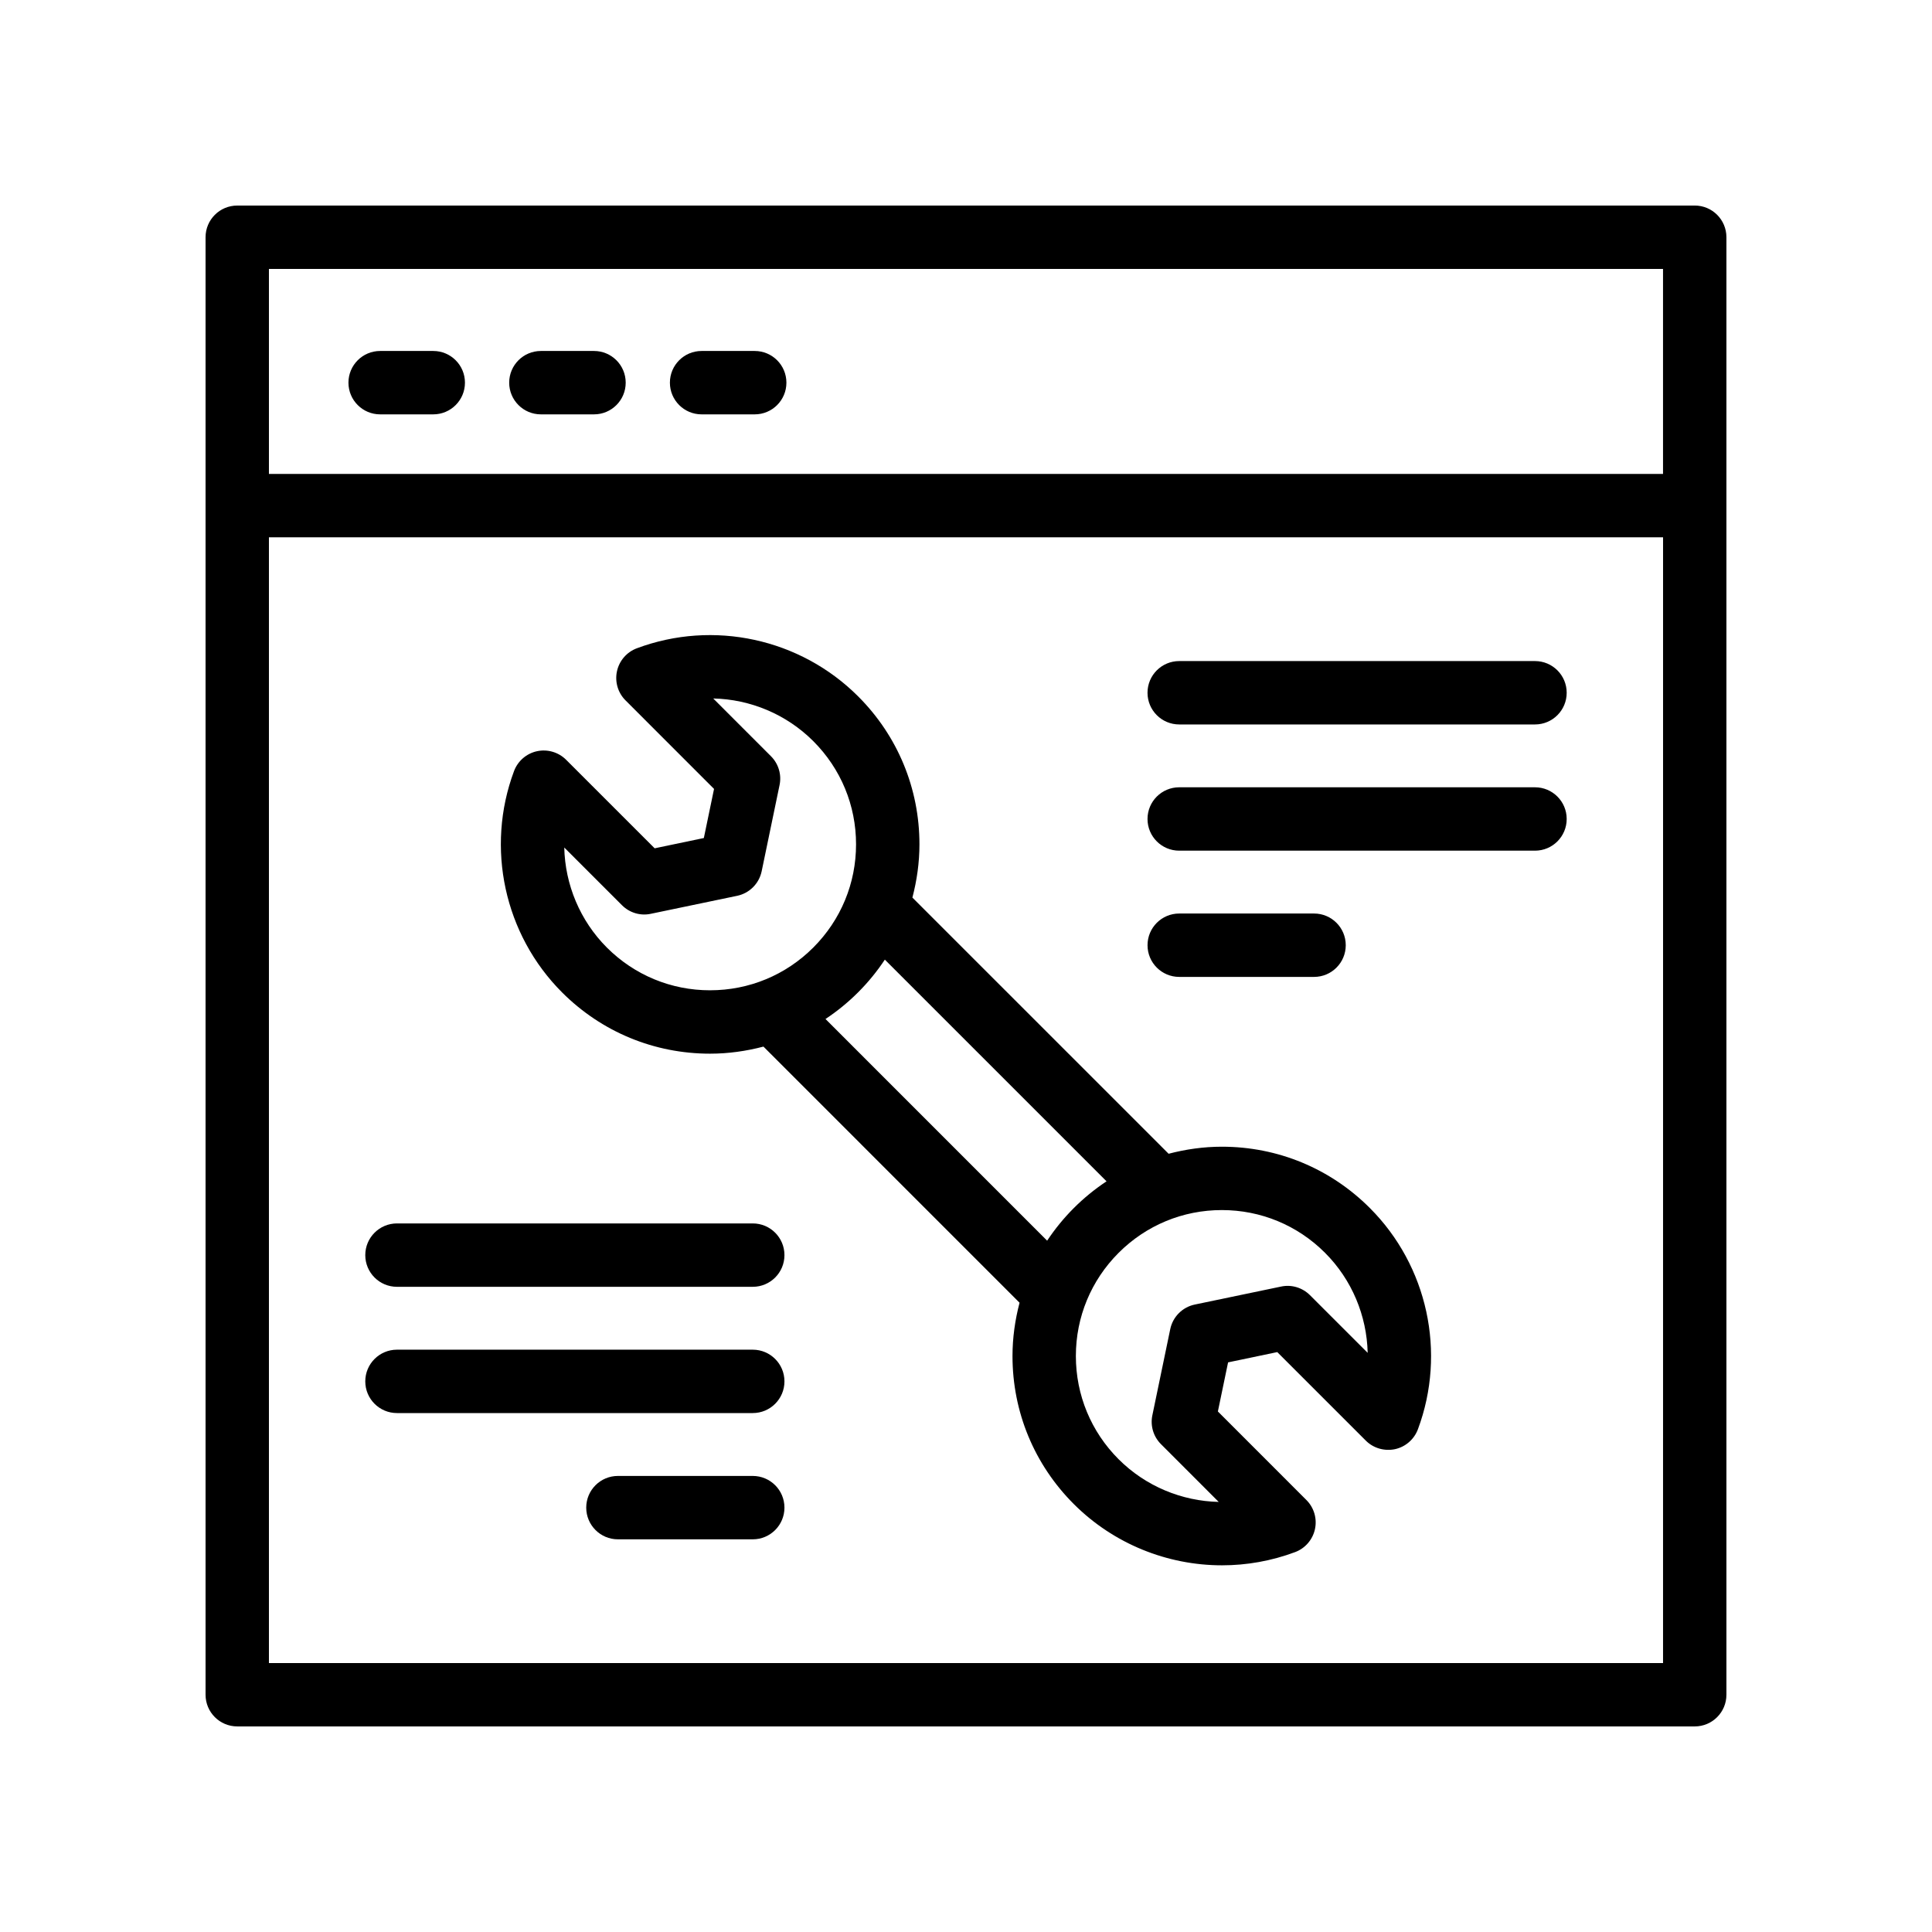<?xml version="1.0" encoding="UTF-8"?>
<!-- Uploaded to: ICON Repo, www.svgrepo.com, Generator: ICON Repo Mixer Tools -->
<svg fill="#000000" width="800px" height="800px" version="1.1" viewBox="144 144 512 512" xmlns="http://www.w3.org/2000/svg">
 <g>
  <path d="m244.74 253.81h14.078c4.637 0 8.398-3.754 8.398-8.398 0-4.641-3.758-8.398-8.398-8.398h-14.078c-4.637 0-8.398 3.754-8.398 8.398 0.004 4.644 3.762 8.398 8.398 8.398z"/>
  <path d="m287.34 253.81h14.078c4.637 0 8.398-3.754 8.398-8.398 0-4.641-3.758-8.398-8.398-8.398h-14.078c-4.637 0-8.398 3.754-8.398 8.398 0 4.644 3.758 8.398 8.398 8.398z"/>
  <path d="m329.93 253.81h14.078c4.637 0 8.398-3.754 8.398-8.398 0-4.641-3.758-8.398-8.398-8.398h-14.078c-4.637 0-8.398 3.754-8.398 8.398 0 4.644 3.762 8.398 8.398 8.398z"/>
  <path d="m206.87 601.52h386.25c4.637 0 8.398-3.754 8.398-8.398v-315.11c0-0.008 0.004-0.016 0.004-0.02 0-0.008-0.004-0.012-0.004-0.02v-71.102c0-4.641-3.758-8.398-8.398-8.398l-386.25 0.004c-4.637 0-8.395 3.754-8.395 8.395v386.25c0 4.641 3.758 8.398 8.395 8.398zm8.398-16.793v-298.34h369.46l-0.004 298.34zm369.45-369.46v54.324h-369.45v-54.324z"/>
  <path d="m467.81 447.89h-0.008c-4.832 0-9.555 0.676-14.109 1.867l-67.898-67.891c1.191-4.555 1.867-9.273 1.867-14.109 0-14.809-5.769-28.742-16.246-39.211-15.336-15.344-38.367-20.328-58.652-12.742-2.672 1-4.656 3.297-5.262 6.086-0.605 2.789 0.246 5.699 2.266 7.715l23.461 23.469-2.703 13.012-13.035 2.723-23.465-23.461c-2.027-2.027-4.945-2.863-7.719-2.269-2.793 0.605-5.086 2.598-6.086 5.273-7.578 20.305-2.578 43.328 12.738 58.648 10.477 10.473 24.398 16.234 39.207 16.234h0.012c4.844 0 9.578-0.676 14.145-1.875l67.871 67.875c-1.195 4.562-1.871 9.289-1.871 14.133 0 14.816 5.769 28.742 16.246 39.223 10.582 10.578 24.812 16.234 39.285 16.234 6.512 0 13.07-1.148 19.363-3.5 2.672-1 4.656-3.297 5.262-6.086s-0.246-5.699-2.266-7.715l-23.461-23.469 2.703-13.012 13.035-2.723 23.465 23.461c2.016 2.016 4.938 2.844 7.719 2.269 2.793-0.605 5.086-2.598 6.086-5.273 7.578-20.312 2.578-43.328-12.738-58.637-10.473-10.484-24.398-16.25-39.211-16.25zm-135.63-41.453h-0.008c-10.324 0-20.031-4.019-27.336-11.316-7.156-7.16-11.078-16.727-11.301-26.52l15.289 15.285c2 2.008 4.871 2.879 7.652 2.281l22.867-4.766c3.273-0.68 5.824-3.238 6.508-6.512l4.742-22.844c0.578-2.773-0.281-5.641-2.285-7.641l-15.297-15.301c9.785 0.215 19.359 4.148 26.527 11.316 7.301 7.305 11.324 17.016 11.324 27.34 0 10.324-4.023 20.031-11.324 27.34-7.309 7.312-17.027 11.336-27.359 11.336zm30.586 7.609c3.078-2.043 5.977-4.402 8.648-7.074 2.676-2.672 5.035-5.578 7.078-8.66l58.754 58.75c-3.086 2.047-5.996 4.41-8.676 7.09-2.668 2.668-5.023 5.566-7.066 8.641zm128.39 73.188c-2-2-4.883-2.879-7.652-2.281l-22.867 4.766c-3.273 0.68-5.824 3.238-6.508 6.512l-4.742 22.844c-0.578 2.773 0.281 5.641 2.285 7.641l15.301 15.309c-9.789-0.223-19.363-4.148-26.531-11.316-7.301-7.305-11.324-17.016-11.324-27.348 0-10.324 4.023-20.031 11.324-27.34 7.309-7.312 17.027-11.34 27.355-11.34h0.008c10.328 0 20.035 4.019 27.34 11.324 7.156 7.152 11.078 16.719 11.305 26.512z"/>
  <path d="m550.79 319.19h-94.289c-4.637 0-8.398 3.754-8.398 8.398 0 4.641 3.758 8.398 8.398 8.398h94.289c4.637 0 8.398-3.754 8.398-8.398 0-4.644-3.762-8.398-8.398-8.398z"/>
  <path d="m550.79 352.64h-94.289c-4.637 0-8.398 3.754-8.398 8.398 0 4.641 3.758 8.398 8.398 8.398h94.289c4.637 0 8.398-3.754 8.398-8.398s-3.762-8.398-8.398-8.398z"/>
  <path d="m492.24 402.89c4.637 0 8.398-3.754 8.398-8.398 0-4.641-3.758-8.398-8.398-8.398h-35.734c-4.637 0-8.398 3.754-8.398 8.398 0 4.641 3.758 8.398 8.398 8.398z"/>
  <path d="m343.49 468.22h-94.289c-4.637 0-8.398 3.754-8.398 8.398 0 4.641 3.758 8.398 8.398 8.398h94.289c4.637 0 8.398-3.754 8.398-8.398 0-4.644-3.762-8.398-8.398-8.398z"/>
  <path d="m343.49 501.68h-94.289c-4.637 0-8.398 3.754-8.398 8.398 0 4.641 3.758 8.398 8.398 8.398h94.289c4.637 0 8.398-3.754 8.398-8.398s-3.762-8.398-8.398-8.398z"/>
  <path d="m343.49 535.14h-35.734c-4.637 0-8.398 3.754-8.398 8.398 0 4.641 3.758 8.398 8.398 8.398h35.734c4.637 0 8.398-3.754 8.398-8.398 0-4.644-3.762-8.398-8.398-8.398z"/>
 </g>
</svg>